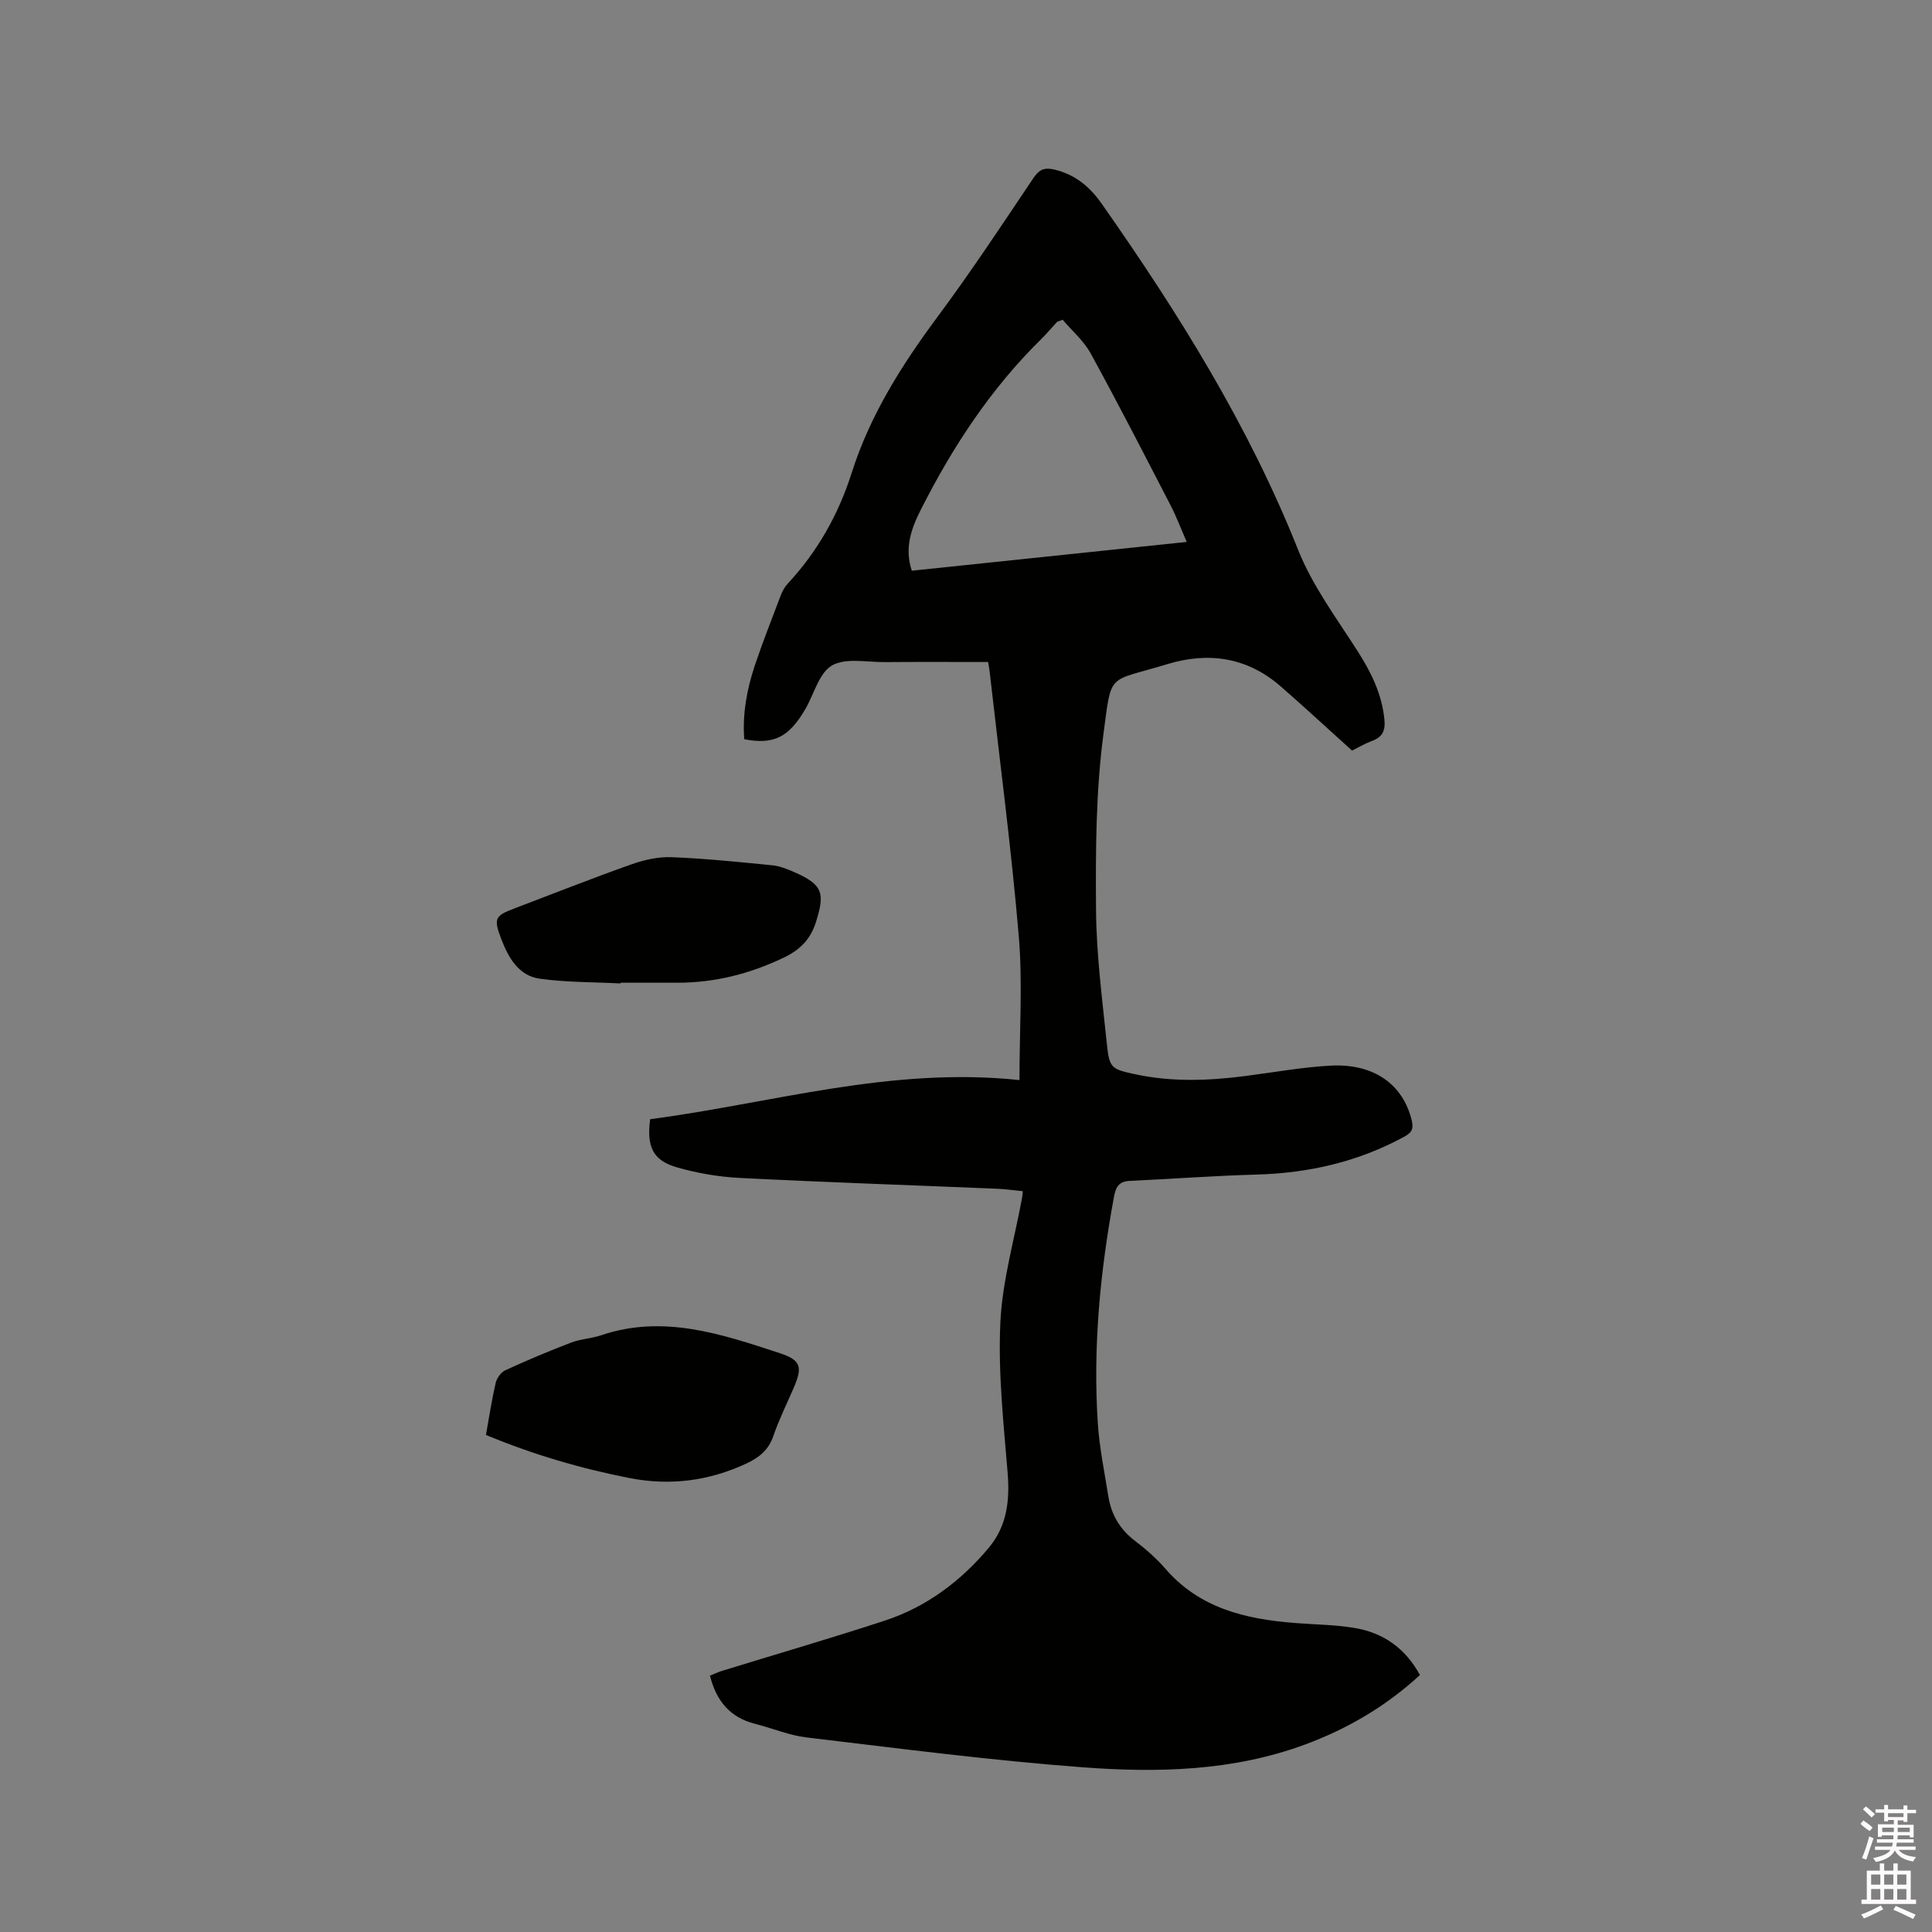 <svg enable-background="new 0 0 400 400" viewBox="0 0 400 400" xmlns="http://www.w3.org/2000/svg"><rect x="0" y="0" width="400" height="400" fill="#808080" stroke="none"/><path d="m385.2 377.6.6-.7c.6.4 1.3.9 1.9 1.5l-.6.7c-.8-.5-1.4-1-1.9-1.5zm.3 7.1c.6-1.4 1.1-2.9 1.5-4.5.3.1.6.3.9.4-.5 1.4-1 2.9-1.5 4.4zm.2-10.1.6-.6c.7.5 1.3 1.1 1.9 1.6l-.7.7c-.6-.6-1.2-1.2-1.8-1.7zm8.4-.8h.8v.9h1.8v.7h-1.8v1.8h-.8v-.3h-1.2v.9h3.3v2.6h-.8v-.4h-2.5c0 .3 0 .6-.1.8h3.4v.7h-3.5c0 .3-.1.6-.1.8h4v.7h-3.5c.7.9 1.9 1.3 3.6 1.5-.2.2-.4.5-.6.9-1.9-.3-3.2-1.1-3.8-2.3-.5 1.1-1.8 2-3.9 2.4-.2-.3-.4-.5-.6-.8 1.9-.4 3.1-.9 3.6-1.7h-3.2v-.7h3.5c.1-.2.1-.5.2-.8h-3.3v-.7h3.4c0-.2 0-.5 0-.8h-2.4v.3h-.8v-2.6h3.3v-.9h-1.2v.3h-.8v-1.8h-1.8v-.7h1.8v-.9h.8v.9h3.2zm-4.4 5.5h2.4c0-.3 0-.6 0-.9h-2.4zm1.2-3.1h3.2v-.8h-3.2zm4.4 2.2h-2.4v.9h2.5v-.9z" fill="#fcfafa"/><path d="m389.2 385.8h.9v1.5h1.9v-1.5h.9v1.5h2.7v6h1.1v.9h-11.3v-.9h1.1v-6h2.7zm.2 8.7.5.8c-1.2.6-2.5 1.3-4 1.9-.2-.3-.3-.6-.6-.8 1.6-.6 3-1.3 4.1-1.9zm-2-4.3h1.9v-2.1h-1.9zm0 3.1h1.9v-2.2h-1.9zm2.7-3.1h1.9v-2.1h-1.9zm0 3.1h1.9v-2.2h-1.9zm2.4 1.3c1.4.6 2.7 1.2 4.1 1.8l-.5.9c-1.5-.7-2.8-1.4-4.1-1.9zm2.2-6.5h-1.9v2.1h1.9zm-1.9 5.2h1.9v-2.2h-1.9z" fill="#fcfafa"/><g fill="#010100"><path d="m279.93 155.4c-5.15-4.64-9.89-9.03-14.75-13.27-6.92-6.04-14.94-7.24-23.52-4.62-12.47 3.81-11.47 1.45-13.19 14.37-1.6 12.01-1.64 24.29-1.55 36.45.07 9.29 1.29 18.59 2.25 27.86.51 4.98.96 5.17 5.9 6.23 7.57 1.62 15.16 1.34 22.76.36 5.88-.76 11.74-1.83 17.64-2.15 9.02-.49 15.03 3.92 16.82 11.36.46 1.92-.16 2.59-1.64 3.4-9.51 5.16-19.69 7.49-30.47 7.79-8.77.24-17.54.91-26.31 1.31-2.29.11-2.88 1.34-3.25 3.38-2.85 15.49-4.36 31.07-3.33 46.81.33 5.05 1.38 10.06 2.17 15.07.6 3.8 2.38 6.87 5.52 9.26 2.27 1.73 4.46 3.65 6.32 5.8 7.09 8.19 16.61 10.41 26.75 11.21 4.11.33 8.27.35 12.33 1.02 5.95.97 10.56 4.16 13.6 9.76-6.95 6.4-14.88 11.08-23.69 14.35-14.97 5.56-30.59 5.91-46.13 4.75-19.1-1.43-38.12-3.92-57.15-6.18-3.63-.43-7.13-1.92-10.72-2.83-5.14-1.31-7.99-4.73-9.3-9.96.77-.31 1.59-.71 2.45-.98 11.23-3.46 22.51-6.74 33.67-10.39 8.65-2.83 15.76-8.14 21.59-15.09 3.78-4.51 4.39-9.78 3.92-15.55-.85-10.33-1.99-20.74-1.51-31.05.4-8.7 2.93-17.3 4.51-25.94.06-.31.07-.63.14-1.31-1.76-.17-3.5-.42-5.24-.5-17.78-.74-35.57-1.34-53.35-2.24-4.39-.22-8.85-.99-13.07-2.21-4.92-1.42-6.26-4.27-5.49-9.95 25.09-3.29 49.76-10.94 76.46-8.1 0-10.41.67-20.15-.14-29.77-1.55-18.26-3.96-36.44-6.02-54.66-.09-.82-.25-1.63-.33-2.13-7.29 0-14.36-.04-21.43.02-3.7.03-8.07-.93-10.9.7-2.68 1.55-3.7 5.92-5.51 9.02-3.42 5.86-6.52 7.42-12.65 6.25-.39-5.17.52-10.24 2.15-15.15 1.64-4.92 3.55-9.74 5.39-14.59.33-.87.8-1.76 1.43-2.44 6.18-6.63 10.54-14.37 13.26-22.93 3.81-11.99 10.36-22.34 17.79-32.35 6.95-9.35 13.37-19.09 19.87-28.76 1.23-1.83 2.35-2.2 4.41-1.7 4.29 1.04 7.29 3.59 9.75 7.11 15.83 22.57 30.37 45.83 40.63 71.62 2.97 7.46 7.97 14.15 12.34 21 2.78 4.36 4.96 8.77 5.51 14.01.25 2.45-.39 3.75-2.63 4.56-1.49.56-2.86 1.38-4.06 1.97zm-59.92-89.2c-.85.35-1.09.38-1.22.52-1.09 1.16-2.1 2.39-3.23 3.5-10.45 10.27-18.36 22.34-24.93 35.34-1.98 3.92-3.41 7.92-1.85 12.6 18.97-1.99 37.76-3.96 56.92-5.96-1.21-2.76-2.13-5.23-3.33-7.55-5.44-10.51-10.84-21.05-16.53-31.43-1.47-2.69-3.96-4.81-5.83-7.02z"/><path d="m100.61 297.09c.67-3.7 1.2-7.26 2.01-10.75.23-1 1.09-2.22 1.98-2.63 4.48-2.06 9.03-3.98 13.64-5.74 1.96-.75 4.17-.83 6.16-1.5 12.94-4.4 25.07-.24 37.11 3.71 4.45 1.46 4.63 2.97 2.79 7.22-1.43 3.3-3.03 6.55-4.2 9.94-.99 2.87-2.92 4.42-5.53 5.65-7.75 3.62-15.77 4.66-24.16 3.04-10.2-1.99-20.11-4.91-29.8-8.94z"/><path d="m128.48 203.61c-5.6-.29-11.25-.21-16.78-.99-4.37-.62-6.48-4.44-7.92-8.21-1.67-4.36-1.29-4.81 2.96-6.42 8-3.04 15.96-6.19 24.03-9.05 2.62-.93 5.54-1.57 8.28-1.47 6.96.28 13.9.99 20.84 1.68 1.54.15 3.08.77 4.52 1.4 5.94 2.6 6.43 4.3 4.53 10.33-1.16 3.67-3.36 5.8-6.68 7.39-6.99 3.35-14.28 5.2-22.03 5.19-3.92-.01-7.83 0-11.75 0z"/></g></svg>